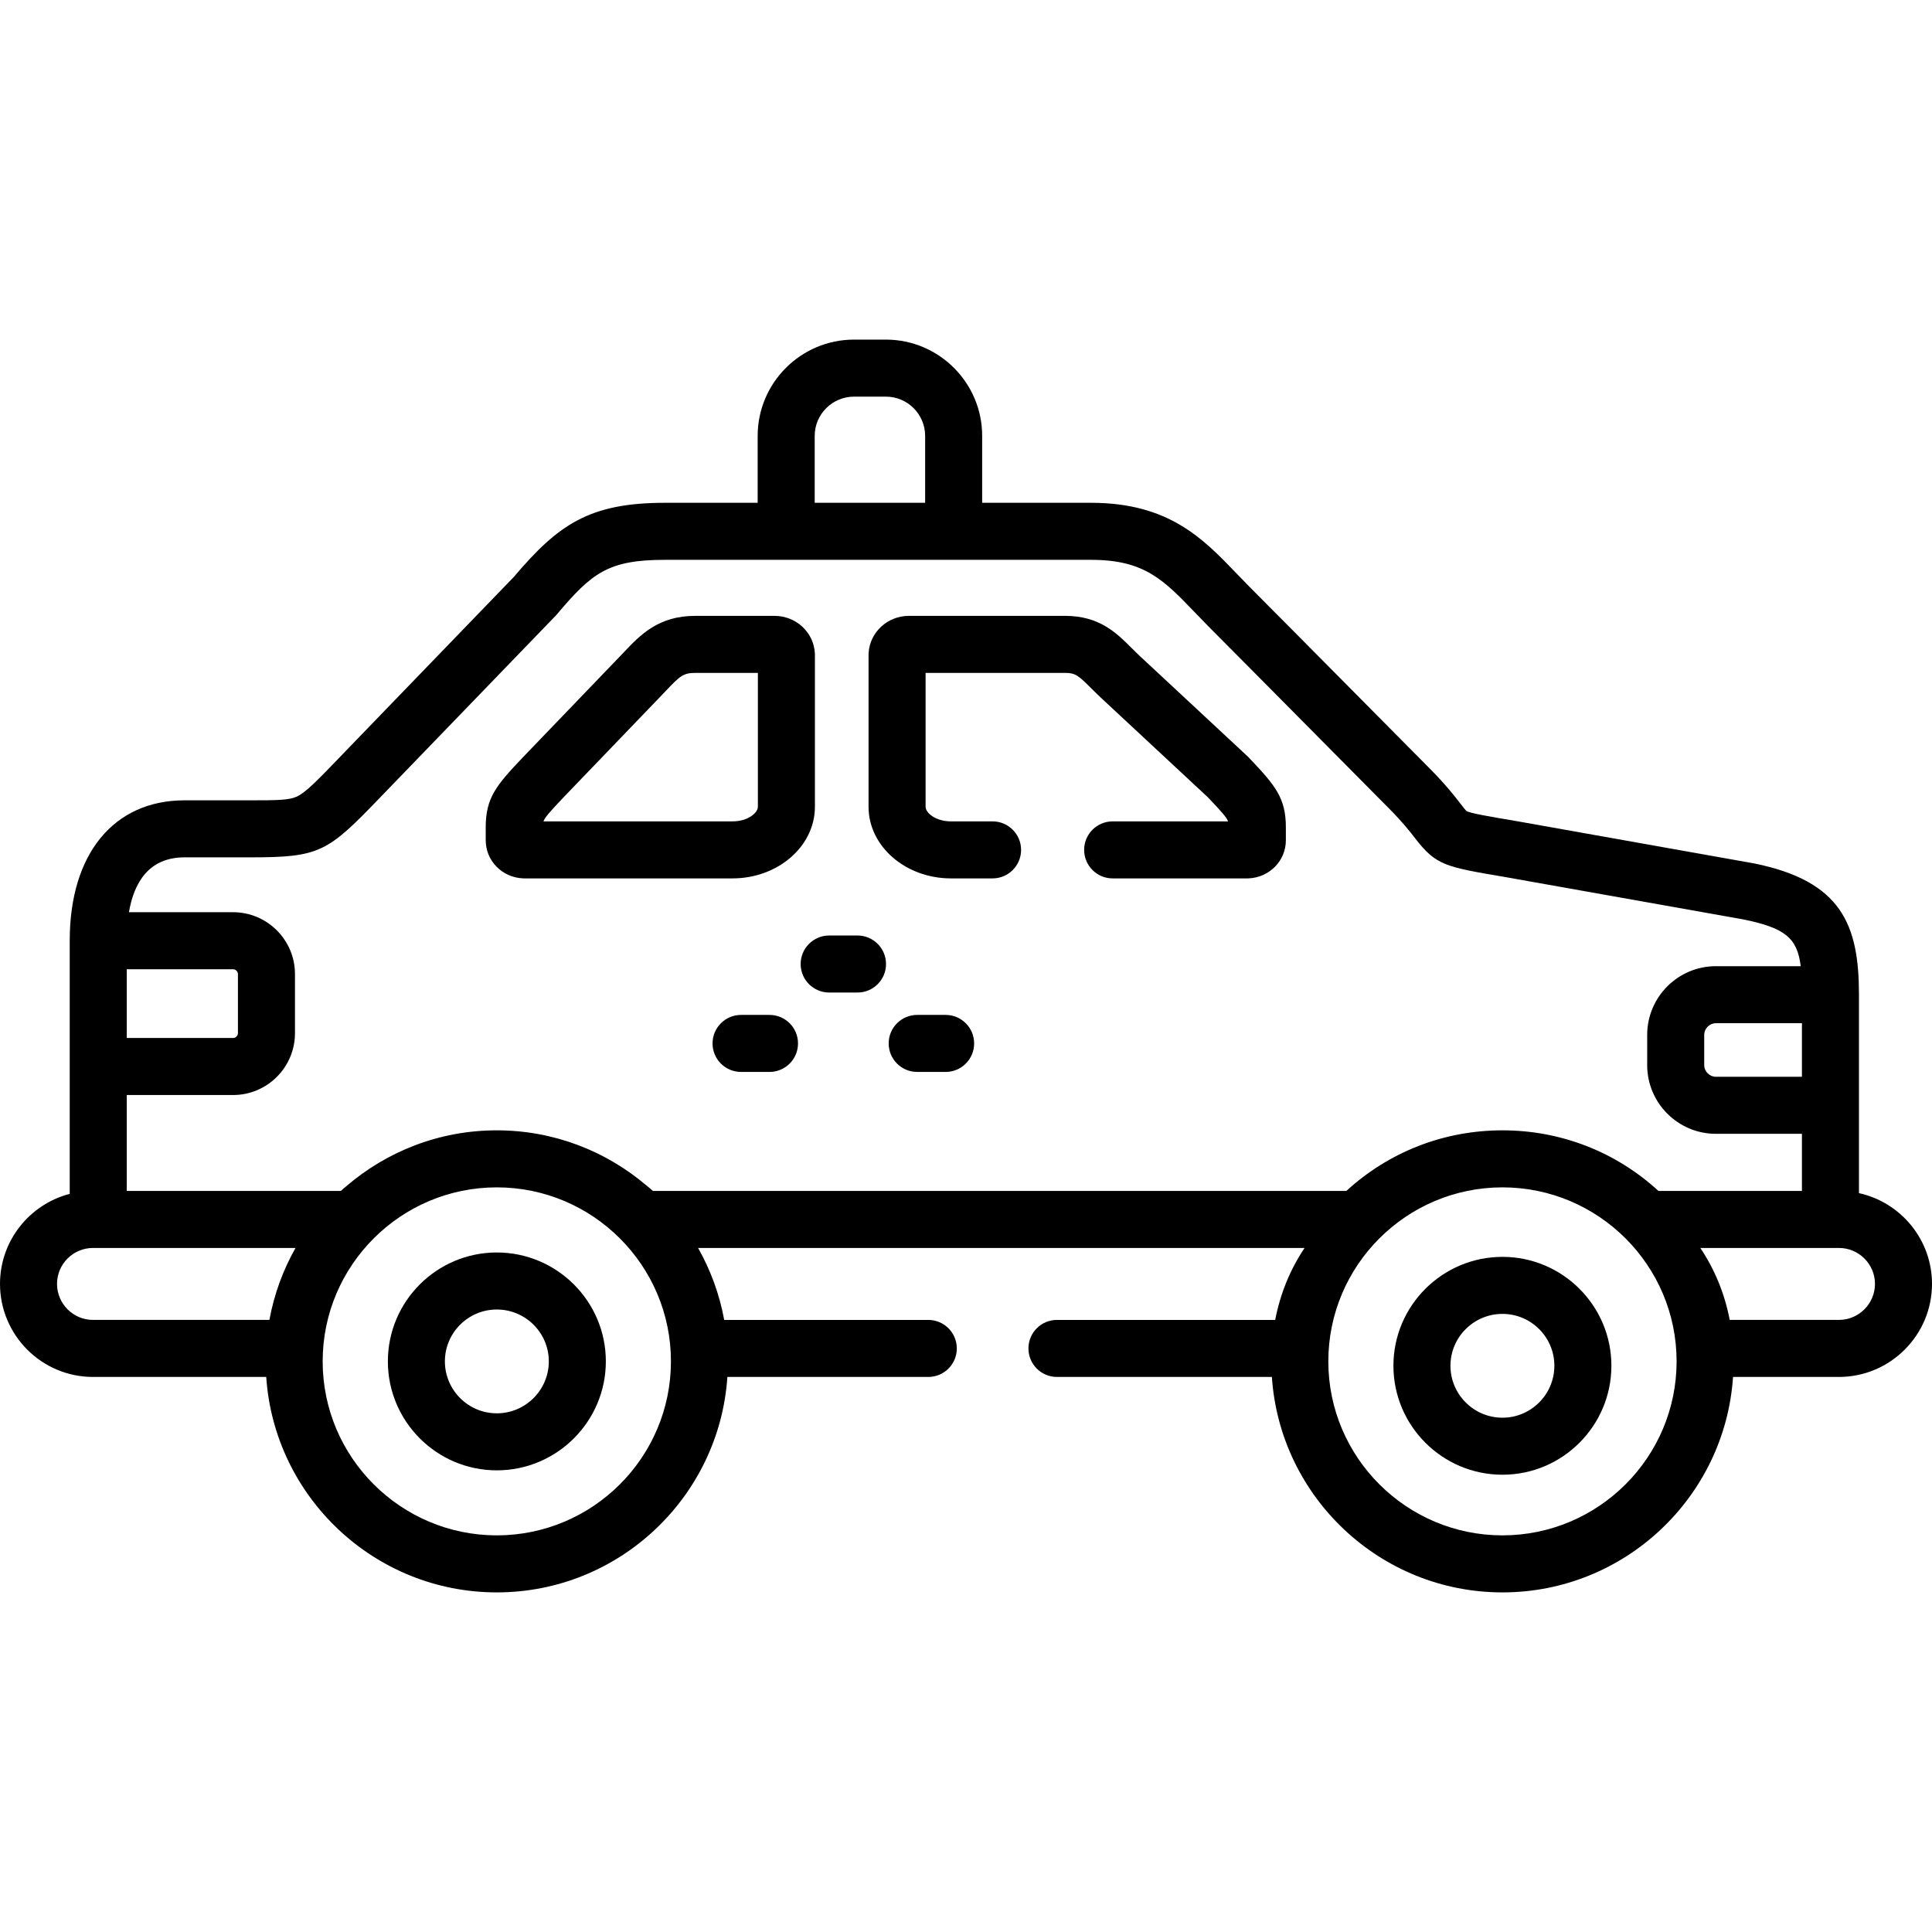 <svg id="Layer_1" enable-background="new 0 0 512 512" height="512" viewBox="0 0 512 512" width="512" xmlns="http://www.w3.org/2000/svg"><path d="m398.168 333.082c-15.934 0-28.897 12.944-28.897 28.854 0 15.925 12.963 28.882 28.897 28.882 15.918 0 28.868-12.957 28.868-28.882 0-15.91-12.95-28.854-28.868-28.854zm0 42.623c-7.6 0-13.783-6.177-13.783-13.77 0-7.577 6.183-13.741 13.783-13.741 7.584 0 13.755 6.164 13.755 13.741-.001 7.593-6.171 13.77-13.755 13.77z"/><path d="m131.658 331.921c-15.919 0-28.869 12.944-28.869 28.854 0 15.925 12.95 28.882 28.869 28.882 15.934 0 28.897-12.957 28.897-28.882 0-15.91-12.963-28.854-28.897-28.854zm0 42.623c-7.584 0-13.756-6.177-13.756-13.77 0-7.577 6.171-13.741 13.756-13.741 7.6 0 13.783 6.164 13.783 13.741 0 7.593-6.183 13.77-13.783 13.77z"/><path d="m492.644 316.19v-52.586c0-18.469-4.548-30.083-27.793-34.793-.059-.012-.117-.023-.176-.033l-62.582-11.142-.833-.141c-6.523-1.102-11.676-1.973-12.615-2.574-.252-.192-1.015-1.178-1.629-1.971-1.544-1.993-3.876-5.005-8.136-9.297l-35.857-36.173-12.006-12.083c-1.154-1.166-2.257-2.316-3.335-3.438-8.833-9.2-17.967-18.713-38.538-18.713h-28.861v-17.735c0-14.067-11.45-25.512-25.524-25.512h-8.417c-14.091 0-25.553 11.445-25.553 25.512v17.735h-24.552c-20.093 0-28.309 5.787-40.042 19.619l-44.553 46.133-1.549 1.609c-5.803 6.029-9 9.35-11.402 10.483-2.041.962-5.082 1.003-12.359 1.003-.021 0-.042 0-.063 0h-17.364c-18.768 0-30.427 14.225-30.427 37.124v67.172c-10.615 2.744-18.478 12.397-18.478 23.853 0 13.599 11.056 24.662 24.646 24.662h45.906c2.134 31.839 28.717 57.096 61.106 57.096s58.972-25.257 61.106-57.096h53.245c4.174 0 7.557-3.383 7.557-7.556s-3.383-7.556-7.557-7.556h-54.09c-1.245-6.813-3.617-13.237-6.92-19.071h160.725c-3.745 5.587-6.421 11.985-7.785 19.071h-57.836c-4.174 0-7.557 3.383-7.557 7.556s3.383 7.556 7.557 7.556h56.958c2.134 31.839 28.717 57.096 61.107 57.096s58.972-25.257 61.106-57.096h28.052c13.605 0 24.674-11.063 24.674-24.662 0-11.76-8.299-21.616-19.356-24.052zm-276.741-200.678c0-5.734 4.684-10.399 10.439-10.399h8.417c5.74 0 10.411 4.665 10.411 10.399v17.735h-29.267zm-182.311 141.347h28.179c.684 0 1.286.598 1.286 1.28v15.661c0 .682-.601 1.28-1.286 1.28h-28.179zm37.805 92.932h-46.751c-5.256 0-9.532-4.284-9.532-9.549 0-5.25 4.276-9.522 9.532-9.522h1.389 52.282c-3.304 5.834-5.675 12.258-6.92 19.071zm60.261 57.096c-25.445 0-46.148-20.686-46.148-46.112s20.702-46.112 46.148-46.112 46.148 20.686 46.148 46.112-20.702 46.112-46.148 46.112zm41.366-91.279c-.572-.524-1.155-1.01-1.743-1.473-10.691-9.085-24.523-14.585-39.623-14.585-15.249 0-29.204 5.61-39.937 14.857-.472.383-.94.778-1.401 1.201h-56.728v-25.415h28.179c9.043 0 16.4-7.354 16.4-16.393v-15.661c0-9.039-7.357-16.393-16.4-16.393h-27.599c1.307-7.686 5.157-14.54 14.733-14.54h17.363.011c18.653 0 20.506-1.369 34.704-16.118l46.257-47.901c.115-.12.227-.243.334-.369 9.243-10.926 13.506-14.458 28.663-14.458h112.907c14.13 0 19.212 5.294 27.634 14.066 1.13 1.177 2.287 2.381 3.506 3.613l12.01 12.087 35.854 36.17c3.61 3.636 5.52 6.105 6.915 7.907 5.518 7.126 7.938 7.535 23.677 10.195l63.194 11.244c11.065 2.252 14.361 4.876 15.273 12.407h-22.472c-10.043 0-18.213 8.167-18.213 18.205v8.015c0 10.038 8.17 18.205 18.213 18.205h22.796v15.134h-38.025c-11.321-10.38-25.877-16.058-41.338-16.058-15.479 0-30.044 5.679-41.366 16.058zm304.506-44.447v14.2h-22.796c-1.679 0-3.099-1.416-3.099-3.093v-8.015c0-1.677 1.42-3.093 3.099-3.093h22.796zm-79.362 135.726c-25.445 0-46.148-20.686-46.148-46.112s20.702-46.112 46.148-46.112 46.148 20.686 46.148 46.112c-.001 25.426-20.703 46.112-46.148 46.112zm89.158-57.096h-28.931c-1.366-7.086-4.044-13.483-7.792-19.071h34.484 2.239c5.271 0 9.56 4.271 9.56 9.522 0 5.266-4.289 9.549-9.56 9.549z"/><path d="m227.249 247.92h-7.51c-4.174 0-7.557 3.383-7.557 7.556s3.383 7.556 7.557 7.556h7.51c4.174 0 7.557-3.383 7.557-7.556s-3.383-7.556-7.557-7.556z"/><path d="m203.925 268.962h-7.538c-4.174 0-7.557 3.383-7.557 7.556s3.383 7.556 7.557 7.556h7.538c4.174 0 7.557-3.383 7.557-7.556s-3.383-7.556-7.557-7.556z"/><path d="m250.601 268.962h-7.538c-4.174 0-7.557 3.383-7.557 7.556s3.383 7.556 7.557 7.556h7.538c4.174 0 7.557-3.383 7.557-7.556s-3.383-7.556-7.557-7.556z"/><path d="m330.596 200.411-28.507-26.535c-.815-.759-1.555-1.499-2.26-2.201-3.98-3.968-8.49-8.465-17.572-8.465h-41.377c-5.687 0-10.383 4.342-10.692 9.885-.007.139-.011.279-.011.419v40.301c0 10.46 9.798 18.97 21.841 18.97h11.024c4.174 0 7.557-3.383 7.557-7.556s-3.383-7.556-7.557-7.556h-11.024c-4.106 0-6.727-2.284-6.727-3.857v-35.492h36.965c2.739 0 3.544.708 6.901 4.054.819.816 1.68 1.674 2.63 2.558l28.339 26.378c3.717 3.917 4.935 5.297 5.334 6.359h-30.593c-4.174 0-7.557 3.383-7.557 7.556s3.383 7.556 7.557 7.556h35.68c.097 0 .193-.002.29-.006 5.569-.214 9.931-4.65 9.931-10.099v-3.427c0-7.838-2.841-11.142-9.842-18.514-.106-.113-.217-.222-.33-.328z"/><path d="m215.959 213.815v-40.301c0-.14-.004-.28-.011-.419-.309-5.543-5.005-9.885-10.692-9.885h-21.028c-9.757 0-14.576 5.082-18.827 9.565-.424.447-.86.907-1.33 1.393l-25.538 26.57c-6.981 7.351-9.813 10.648-9.813 18.514v3.427c0 5.449 4.362 9.886 9.931 10.099.097.004.193.006.29.006h55.178c12.044.001 21.84-8.509 21.84-18.969zm-66.496-2.637 25.493-26.523c.49-.507.959-1.001 1.414-1.481 3.796-4.003 4.709-4.85 7.859-4.85h16.617v35.492c0 1.573-2.62 3.857-6.726 3.857h-50.099c.393-1.084 1.619-2.47 5.442-6.495z"/></svg>